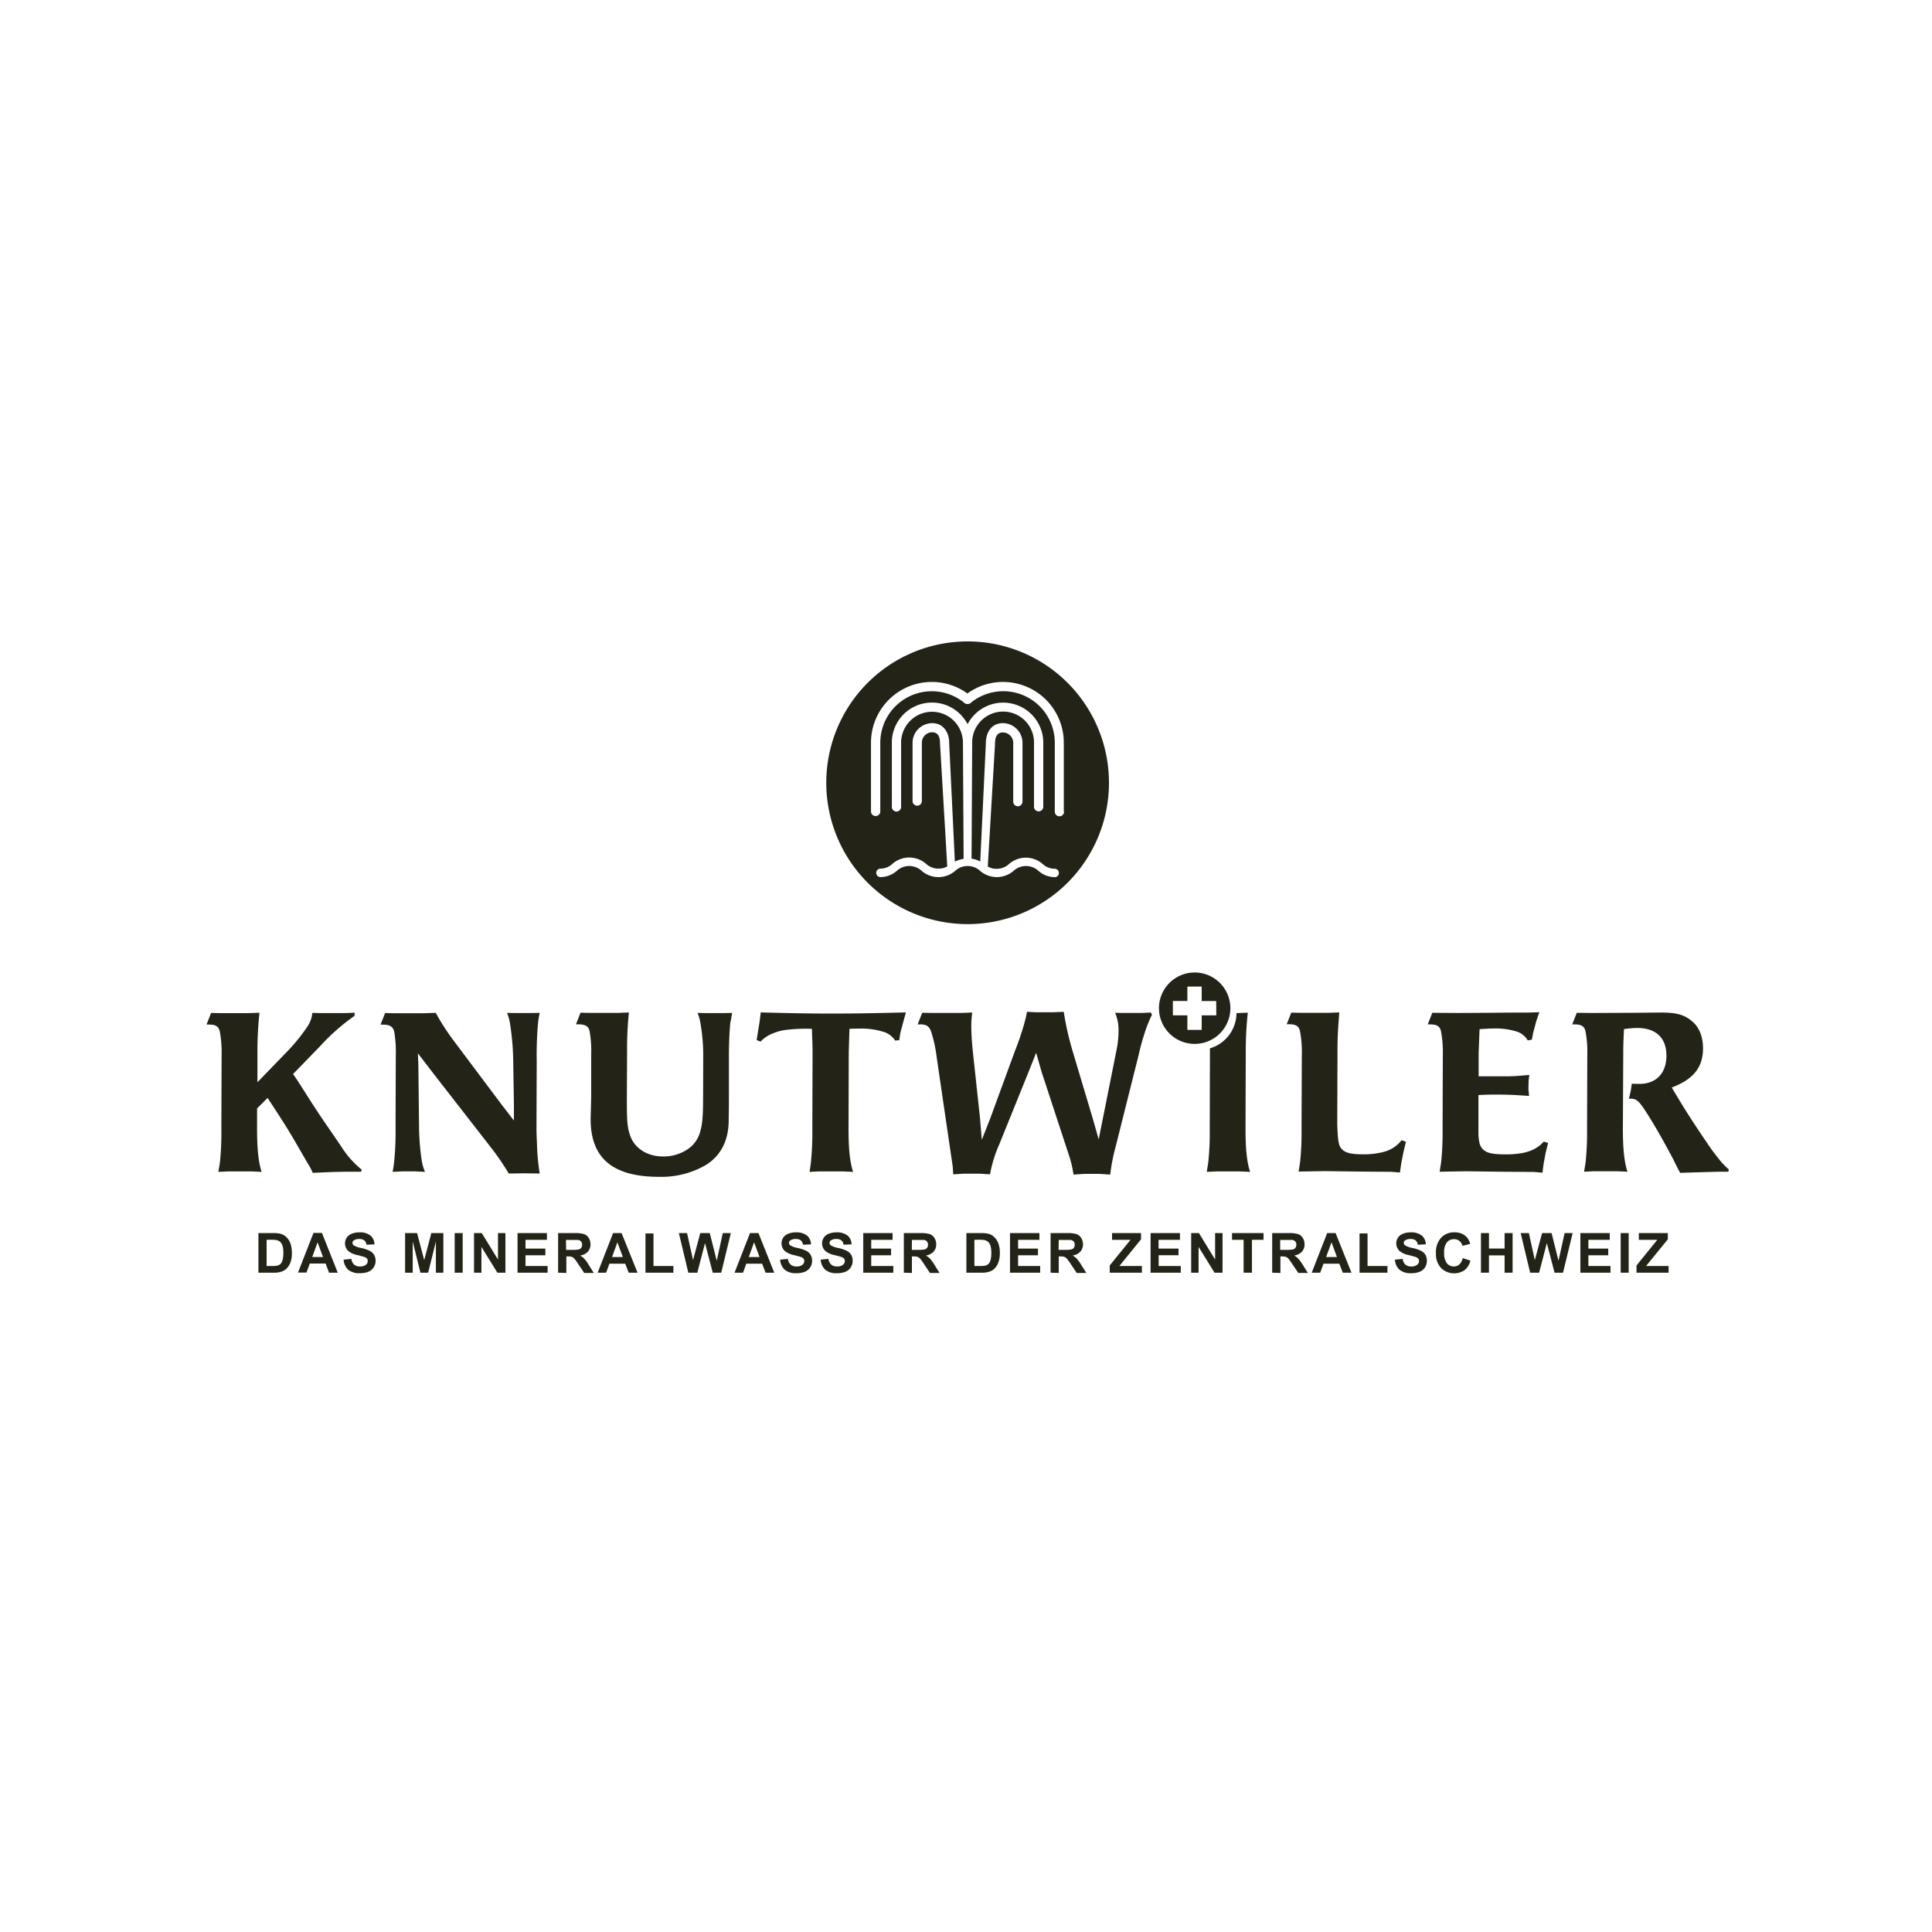 <svg xmlns="http://www.w3.org/2000/svg" viewBox="0 0 500 500"><defs><style>.a{fill:#232318;}</style></defs><title>logo-knutwiler-mineralwasser</title><path class="a" d="M66.88,319.12h3.78a7.29,7.29,0,0,1,2,.2,3.49,3.49,0,0,1,1.55.94,4.66,4.66,0,0,1,1,1.66,7.69,7.69,0,0,1,.33,2.42,6.76,6.76,0,0,1-.31,2.19,4.61,4.61,0,0,1-1.1,1.81,3.55,3.55,0,0,1-1.45.81,6.11,6.11,0,0,1-1.84.22H66.88ZM69,320.86v6.78H70.5a6.18,6.18,0,0,0,1.25-.09,2,2,0,0,0,.83-.43,2.18,2.18,0,0,0,.54-1,6.67,6.67,0,0,0,.21-1.88,6.07,6.07,0,0,0-.21-1.82,2.32,2.32,0,0,0-.58-1,2,2,0,0,0-1-.49,10.25,10.25,0,0,0-1.7-.09Z"/><path class="a" d="M87.41,329.37H85.16L84.27,327h-4.1l-.85,2.33H77.13l4-10.25h2.19Zm-3.81-4.05-1.41-3.81-1.38,3.81Z"/><path class="a" d="M88.93,326l2-.2a2.45,2.45,0,0,0,.74,1.49,2.21,2.21,0,0,0,1.5.47,2.28,2.28,0,0,0,1.5-.42,1.25,1.25,0,0,0,.51-1,1,1,0,0,0-.21-.62,1.72,1.72,0,0,0-.75-.44q-.36-.12-1.65-.45a5.61,5.61,0,0,1-2.34-1,2.65,2.65,0,0,1-.94-2.06,2.72,2.72,0,0,1,.44-1.47,2.8,2.8,0,0,1,1.28-1,5.1,5.1,0,0,1,2-.36,4.27,4.27,0,0,1,2.9.85,3,3,0,0,1,1,2.25l-2.07.09a1.77,1.77,0,0,0-.57-1.13,2.09,2.09,0,0,0-1.31-.35,2.34,2.34,0,0,0-1.41.37.75.75,0,0,0-.33.64.79.79,0,0,0,.3.62,5.56,5.56,0,0,0,1.91.69,9.94,9.94,0,0,1,2.23.73,2.91,2.91,0,0,1,1.13,1,3.09,3.09,0,0,1,.41,1.64,3,3,0,0,1-.49,1.65,3,3,0,0,1-1.38,1.14,5.81,5.81,0,0,1-2.23.37,4.45,4.45,0,0,1-3-.9A3.88,3.88,0,0,1,88.93,326Z"/><path class="a" d="M104.84,329.37V319.12h3.1l1.85,7,1.84-7h3.11v10.25h-1.93V321.3l-2,8.07h-2l-2-8.07v8.07Z"/><path class="a" d="M117.67,329.37V319.12h2.07v10.25Z"/><path class="a" d="M122.68,329.37V319.12h2l4.2,6.85v-6.85h1.92v10.25h-2.08l-4.13-6.68v6.68Z"/><path class="a" d="M133.94,329.37V319.12h7.6v1.74H136v2.27h5.14v1.73H136v2.78h5.72v1.73Z"/><path class="a" d="M144.44,329.37V319.12h4.35a7.56,7.56,0,0,1,2.39.28,2.32,2.32,0,0,1,1.19,1,3,3,0,0,1,.45,1.62,2.73,2.73,0,0,1-.68,1.9,3.26,3.26,0,0,1-2,1,5,5,0,0,1,1.1.86,11.05,11.05,0,0,1,1.18,1.66l1.25,2h-2.47l-1.5-2.23a13.8,13.8,0,0,0-1.09-1.51,1.52,1.52,0,0,0-.62-.42,3.3,3.3,0,0,0-1-.12h-.42v4.28Zm2.07-5.91H148a7.52,7.52,0,0,0,1.86-.13,1.1,1.1,0,0,0,.58-.43,1.34,1.34,0,0,0,.21-.77,1.22,1.22,0,0,0-.28-.84,1.27,1.27,0,0,0-.78-.4c-.16,0-.67,0-1.51,0h-1.61Z"/><path class="a" d="M165,329.37H162.7l-.89-2.33h-4.1l-.84,2.33h-2.2l4-10.25h2.19Zm-3.8-4.05-1.42-3.81-1.38,3.81Z"/><path class="a" d="M167.05,329.37V319.21h2.07v8.43h5.15v1.73Z"/><path class="a" d="M178.14,329.37l-2.45-10.25h2.12l1.55,7,1.87-7h2.46l1.8,7.16,1.57-7.16h2.08l-2.49,10.25h-2.19l-2-7.66-2,7.66Z"/><path class="a" d="M200.38,329.37h-2.25l-.89-2.33h-4.1l-.85,2.33H190.1l4-10.25h2.19Zm-3.81-4.05-1.41-3.81-1.38,3.81Z"/><path class="a" d="M201.9,326l2-.2a2.45,2.45,0,0,0,.74,1.49,2.21,2.21,0,0,0,1.5.47,2.29,2.29,0,0,0,1.5-.42,1.25,1.25,0,0,0,.51-1,1,1,0,0,0-.21-.62,1.72,1.72,0,0,0-.75-.44q-.36-.12-1.65-.45a5.61,5.61,0,0,1-2.34-1,2.65,2.65,0,0,1-.94-2.06,2.72,2.72,0,0,1,.44-1.47,2.8,2.8,0,0,1,1.28-1,5.1,5.1,0,0,1,2-.36,4.29,4.29,0,0,1,2.9.85,3,3,0,0,1,1,2.25l-2.07.09a1.77,1.77,0,0,0-.57-1.13,2.09,2.09,0,0,0-1.31-.35,2.34,2.34,0,0,0-1.41.37.75.75,0,0,0-.33.64.79.79,0,0,0,.3.62,5.56,5.56,0,0,0,1.91.69,9.94,9.94,0,0,1,2.23.73,2.91,2.91,0,0,1,1.13,1,3.09,3.09,0,0,1,.41,1.64,3,3,0,0,1-.49,1.65,3,3,0,0,1-1.38,1.14,5.81,5.81,0,0,1-2.23.37,4.45,4.45,0,0,1-3-.9A3.88,3.88,0,0,1,201.9,326Z"/><path class="a" d="M212.39,326l2-.2a2.51,2.51,0,0,0,.74,1.49,2.21,2.21,0,0,0,1.5.47,2.32,2.32,0,0,0,1.51-.42,1.27,1.27,0,0,0,.5-1,1,1,0,0,0-.21-.62,1.74,1.74,0,0,0-.74-.44c-.25-.08-.8-.23-1.66-.45a5.5,5.5,0,0,1-2.33-1,2.68,2.68,0,0,1-.5-3.53,2.72,2.72,0,0,1,1.27-1,5.1,5.1,0,0,1,2-.36,4.32,4.32,0,0,1,2.91.85,3,3,0,0,1,1,2.25l-2.07.09a1.77,1.77,0,0,0-.57-1.13,2.09,2.09,0,0,0-1.31-.35,2.34,2.34,0,0,0-1.41.37.75.75,0,0,0-.33.64.77.77,0,0,0,.31.62,5.39,5.39,0,0,0,1.9.69,9.94,9.94,0,0,1,2.23.73,2.91,2.91,0,0,1,1.13,1,3.23,3.23,0,0,1-.08,3.29,2.89,2.89,0,0,1-1.38,1.14,5.81,5.81,0,0,1-2.23.37,4.4,4.4,0,0,1-3-.9A3.88,3.88,0,0,1,212.39,326Z"/><path class="a" d="M223.41,329.37V319.12H231v1.74h-5.53v2.27h5.14v1.73h-5.14v2.78h5.72v1.73Z"/><path class="a" d="M233.91,329.37V319.12h4.35a7.56,7.56,0,0,1,2.39.28,2.36,2.36,0,0,1,1.19,1,3,3,0,0,1,.45,1.62,2.73,2.73,0,0,1-.68,1.9,3.26,3.26,0,0,1-2,1,4.79,4.79,0,0,1,1.11.86,11.84,11.84,0,0,1,1.18,1.66l1.25,2h-2.48l-1.49-2.23a15.38,15.38,0,0,0-1.09-1.51,1.59,1.59,0,0,0-.62-.42,3.3,3.3,0,0,0-1-.12H236v4.28Zm2.07-5.91h1.53a7.52,7.52,0,0,0,1.86-.13,1.14,1.14,0,0,0,.58-.43,1.34,1.34,0,0,0,.21-.77,1.17,1.17,0,0,0-1.06-1.24c-.17,0-.67,0-1.51,0H236Z"/><path class="a" d="M250.1,319.12h3.78a7.4,7.4,0,0,1,2,.2,3.46,3.46,0,0,1,1.54.94,4.51,4.51,0,0,1,1,1.66,7.39,7.39,0,0,1,.34,2.42,6.75,6.75,0,0,1-.32,2.19,4.59,4.59,0,0,1-1.09,1.81,3.59,3.59,0,0,1-1.46.81,6,6,0,0,1-1.83.22H250.1Zm2.07,1.74v6.78h1.54a6,6,0,0,0,1.25-.09,2,2,0,0,0,.84-.43,2.18,2.18,0,0,0,.54-1,6.67,6.67,0,0,0,.21-1.88,6.07,6.07,0,0,0-.21-1.82,2.33,2.33,0,0,0-.59-1,2,2,0,0,0-1-.49,10,10,0,0,0-1.69-.09Z"/><path class="a" d="M261.39,329.37V319.12H269v1.74h-5.52v2.27h5.14v1.73h-5.14v2.78h5.72v1.73Z"/><path class="a" d="M271.89,329.37V319.12h4.35a7.56,7.56,0,0,1,2.39.28,2.36,2.36,0,0,1,1.19,1,3,3,0,0,1,.45,1.62,2.73,2.73,0,0,1-.68,1.9,3.26,3.26,0,0,1-2,1,4.79,4.79,0,0,1,1.11.86,11.84,11.84,0,0,1,1.18,1.66l1.25,2h-2.48l-1.49-2.23a15.38,15.38,0,0,0-1.09-1.51,1.67,1.67,0,0,0-.62-.42,3.33,3.33,0,0,0-1.05-.12H274v4.28Zm2.07-5.91h1.53a7.36,7.36,0,0,0,1.85-.13,1.1,1.1,0,0,0,.58-.43,1.34,1.34,0,0,0,.21-.77,1.26,1.26,0,0,0-.27-.84,1.33,1.33,0,0,0-.78-.4c-.17,0-.67,0-1.51,0H274Z"/><path class="a" d="M287.2,329.37V327.5l5.38-6.64H287.8v-1.74h7.5v1.61l-5.61,6.91h5.83v1.73Z"/><path class="a" d="M297.77,329.37V319.12h7.6v1.74h-5.53v2.27H305v1.73h-5.14v2.78h5.72v1.73Z"/><path class="a" d="M308.28,329.37V319.12h2l4.19,6.85v-6.85h1.92v10.25h-2.07l-4.13-6.68v6.68Z"/><path class="a" d="M321.85,329.37v-8.51h-3v-1.74H327v1.74h-3v8.51Z"/><path class="a" d="M329.24,329.37V319.12h4.36a7.49,7.49,0,0,1,2.38.28,2.28,2.28,0,0,1,1.19,1,3,3,0,0,1,.45,1.62,2.69,2.69,0,0,1-.68,1.9,3.23,3.23,0,0,1-2,1,5,5,0,0,1,1.1.86,10.36,10.36,0,0,1,1.18,1.66l1.25,2H336l-1.5-2.23a13.8,13.8,0,0,0-1.09-1.51,1.52,1.52,0,0,0-.62-.42,3.26,3.26,0,0,0-1-.12h-.42v4.28Zm2.07-5.91h1.53a7.52,7.52,0,0,0,1.86-.13,1.1,1.1,0,0,0,.58-.43,1.34,1.34,0,0,0,.21-.77,1.22,1.22,0,0,0-.28-.84,1.27,1.27,0,0,0-.78-.4c-.16,0-.67,0-1.5,0h-1.62Z"/><path class="a" d="M349.76,329.37h-2.25l-.9-2.33h-4.09l-.85,2.33h-2.2l4-10.25h2.18ZM346,325.32l-1.41-3.81-1.39,3.81Z"/><path class="a" d="M351.85,329.37V319.21h2.07v8.43h5.15v1.73Z"/><path class="a" d="M361,326l2-.2a2.45,2.45,0,0,0,.73,1.49,2.21,2.21,0,0,0,1.5.47,2.32,2.32,0,0,0,1.51-.42,1.25,1.25,0,0,0,.51-1,1,1,0,0,0-.22-.62,1.74,1.74,0,0,0-.74-.44c-.24-.08-.8-.23-1.66-.45a5.5,5.5,0,0,1-2.33-1,2.68,2.68,0,0,1-.5-3.53,2.7,2.7,0,0,1,1.28-1,5.05,5.05,0,0,1,2-.36,4.3,4.3,0,0,1,2.91.85,3,3,0,0,1,1,2.25l-2.07.09a1.77,1.77,0,0,0-.57-1.13,2.09,2.09,0,0,0-1.31-.35,2.34,2.34,0,0,0-1.41.37.75.75,0,0,0-.33.64.77.77,0,0,0,.31.62,5.39,5.39,0,0,0,1.9.69,9.76,9.76,0,0,1,2.23.73,2.94,2.94,0,0,1,1.14,1,3.3,3.3,0,0,1-.08,3.29,3,3,0,0,1-1.39,1.14,5.77,5.77,0,0,1-2.23.37,4.42,4.42,0,0,1-3-.9A3.88,3.88,0,0,1,361,326Z"/><path class="a" d="M378.54,325.6l2,.64a4.52,4.52,0,0,1-1.53,2.49,4.85,4.85,0,0,1-6.08-.58,5.31,5.31,0,0,1-1.31-3.81,5.62,5.62,0,0,1,1.32-4,4.54,4.54,0,0,1,3.47-1.41,4.3,4.3,0,0,1,3.06,1.11,4.08,4.08,0,0,1,1,1.89l-2,.49a2.26,2.26,0,0,0-.76-1.26,2.16,2.16,0,0,0-1.4-.46,2.34,2.34,0,0,0-1.85.81,4,4,0,0,0-.71,2.65,4.27,4.27,0,0,0,.7,2.77,2.26,2.26,0,0,0,1.81.83,2.07,2.07,0,0,0,1.42-.53A3.08,3.08,0,0,0,378.54,325.6Z"/><path class="a" d="M383.27,329.37V319.12h2.07v4h4.05v-4h2.07v10.25h-2.07v-4.48h-4.05v4.48Z"/><path class="a" d="M396,329.37l-2.45-10.25h2.12l1.54,7,1.88-7h2.46l1.79,7.16,1.58-7.16H407l-2.49,10.25h-2.19l-2-7.66-2,7.66Z"/><path class="a" d="M409,329.37V319.12h7.6v1.74h-5.53v2.27h5.14v1.73h-5.14v2.78h5.72v1.73Z"/><path class="a" d="M419.43,329.37V319.12h2.07v10.25Z"/><path class="a" d="M423.53,329.37V327.5l5.38-6.64h-4.78v-1.74h7.5v1.61L426,327.64h5.83v1.73Z"/><path class="a" d="M93.46,303.24H90.63c-2.72,0-4.61.06-9.68.29l-.53-1.12c-.18-.41-.6-1-1.07-1.83s-.82-1.41-1.06-1.83c-1.9-3.25-3.19-5.67-6.68-11l-2.36-3.61-2.72,2.72v5.26c0,5.37.36,8.62,1.18,11.16l-2.59-.12H59l-2.48.12c.18-1.18.36-2.07.42-2.66a76.84,76.84,0,0,0,.35-8.56l.06-19a29.28,29.28,0,0,0-.47-6.14c-.3-1.3-1.07-1.77-2.9-1.77h-.53l1.18-3,2.6.05h7.09l2.83-.11a94.37,94.37,0,0,0-.53,10.15v7.85L74.45,272a46.82,46.82,0,0,0,5.14-6.38,7.41,7.41,0,0,0,1.24-3.48l2.77.05h5.85l2.31-.11,0,.82a52.85,52.85,0,0,0-8.92,7.86l-7,7.2c1.53,2.19,1.77,2.66,4.49,6.91s4,6,7.85,11.64a24.91,24.91,0,0,0,5.43,6.2Z"/><path class="a" d="M135.67,303.65l-4,.06a65.9,65.9,0,0,0-4.37-6.43L112,277.61l-3.84-5,.11,3.08.18,16.06a63.74,63.74,0,0,0,.71,8.74,12.77,12.77,0,0,0,.83,2.78l-2.6-.12h-3.25l-2.54.12a26.66,26.66,0,0,0,.41-2.66,77.09,77.09,0,0,0,.36-8.86l.06-18.6a30.14,30.14,0,0,0-.42-6.2c-.35-1.3-1.12-1.77-3-1.77h-.53l1.18-3,2.6.05h7.09l3.42-.11a58.55,58.55,0,0,0,4.49,7l12.58,16.78L133,290l0-4.25-.18-11.34a67.15,67.15,0,0,0-.83-9.52,11.88,11.88,0,0,0-.77-2.76l2.54.05h3.37l2.54-.05c-.24,1.17-.36,2-.42,2.59a92,92,0,0,0-.35,9.75l-.06,17.77c0,1,.06,2.19.12,3.61a60.38,60.38,0,0,0,.71,7.85Z"/><path class="a" d="M189,264.73c-.18,1.83-.36,5-.36,8.57v11.1c0,3.36-.06,5.37-.06,6-.12,5-2.18,8.85-6,11.16a22.9,22.9,0,0,1-12,3c-12.05,0-17.84-4.84-17.72-15.24L153,284v-11a30.38,30.38,0,0,0-.41-6.14c-.3-1.3-1.13-1.77-3-1.77h-.53l1.18-3,2.6.05h7.09l2.83-.11a89.92,89.92,0,0,0-.47,10.15l-.06,12.11V285c0,5.08.12,6.73.83,8.8,1.12,3.37,4.43,5.49,8.5,5.49a11.09,11.09,0,0,0,7.15-2.42,8,8,0,0,0,2.3-3.36c.71-2.07.95-4.2.95-9.46L182,273.3a48.65,48.65,0,0,0-.71-8.4,11,11,0,0,0-.77-2.76l2.6.05H187l2.48-.05C189.27,263.31,189.15,264.14,189,264.73Z"/><path class="a" d="M233.84,264.2l-.83,3.13-.3,1.89-1.06.06a5.41,5.41,0,0,0-2.83-2.19,19.45,19.45,0,0,0-6.44-.89c-.59,0-1.41,0-2.54.06l-.18,5.86-.06,20c0,5.37.36,8.62,1.18,11.16l-2.59-.12H212l-2.48.12c.18-1.18.3-2.07.36-2.66a75.15,75.15,0,0,0,.35-8.56l.06-19c0-.65,0-1.95-.06-3.9-.06-.65-.06-1.59-.11-2.9a41.76,41.76,0,0,0-7.33.36,12.85,12.85,0,0,0-2.48.71,9,9,0,0,0-3.49,2.24l-1-.41.3-1.89.47-2.89.29-2.37,2.78.07c4.31.11,9.51.23,15.53.23,6.32,0,11.81-.12,16.42-.23l2.84-.07Z"/><path class="a" d="M297.07,265c-.29.71-.71,1.89-1.18,3.42-.65,2.13-1,3.67-1.24,4.73l-5.91,23.56a50.11,50.11,0,0,0-1.42,7.27l-2.77-.18h-3.9l-2.83.18a28.6,28.6,0,0,0-1.24-5.2l-7-21.32-1.42-5-1.95,4.9L258.68,296a34.8,34.8,0,0,0-2.47,7.92l-2.78-.18h-3.91l-2.83.18-.12-2-.77-5.2-3.37-23a37.39,37.39,0,0,0-1.41-6.62c-.53-1.53-1.24-2-3-2h-.53l1.18-3,2.6.05h7.57l2.77-.11a26.84,26.84,0,0,0-.24,3.3c0,1.89.12,4.08.36,6.44l1.89,17.54.47,5.67,2.14-5.43,6.49-17.72a66.51,66.51,0,0,0,2.77-8.51l.3-1.47,2.3.11h4.49l2.71-.11.25,1.47a79,79,0,0,0,1.89,8.15l5.42,18.14,1.49,5.26,1.05-5.26,3.49-17.49a25,25,0,0,0,.59-5.19,11.25,11.25,0,0,0-.89-4.84l1.89.05h5l2.36-.11.3.58C297.6,263.67,297.31,264.43,297.07,265Z"/><path class="a" d="M363.25,298l-.59,2.95-.36,2.49-2.3-.18-8.33-.06-8.74-.12-6.85.12c.17-1.18.35-2.07.41-2.66a75.15,75.15,0,0,0,.35-8.56l.07-19a28.43,28.43,0,0,0-.48-6.14c-.29-1.3-1.06-1.77-2.9-1.77H333l1.18-3,2.6.05h7l2.83-.11c-.35,4.6-.47,6.31-.47,10.15l-.06,18.61c0,.7.06,1.65.12,2.77.17,2.19.35,3.07,1.06,3.84.94,1,2.42,1.36,5.67,1.36a20.57,20.57,0,0,0,4.49-.47,9.91,9.91,0,0,0,2.36-.78,8.4,8.4,0,0,0,2.95-2.41l1.12.42Z"/><path class="a" d="M400,298.4l-.52,2.83-.29,2.25-2.32-.18-8.44-.06-9-.12-6.85.12c.17-1.18.35-2.07.41-2.66a77.59,77.59,0,0,0,.35-8.56l.06-19a29.28,29.28,0,0,0-.47-6.14c-.3-1.3-1.06-1.77-2.9-1.77h-.53l1.18-3,6.74.05,8.15-.05c5.43-.06,8.74-.06,9.86-.06.65,0,1.6-.07,2.95-.07l-.76,2.19-.83,3.07-.35,1.83-1.06.18a5.09,5.09,0,0,0-2.9-2.3,18.46,18.46,0,0,0-5.85-.78q-1.23,0-3.72.18l-.24,6.2v6h6.79c2.43,0,3.49-.12,6.33-.35l-.18,1.36-.06,2.3.18,1.77c-3.9-.29-5.79-.35-8.39-.35-1.48,0-2.42,0-4.72.12v7.38c0,.76,0,1.65,0,2.83.12,2.13.41,3.07,1.13,3.78.94,1,2.48,1.36,5.84,1.36a23.08,23.08,0,0,0,4.73-.41,12.81,12.81,0,0,0,2.36-.78,8.6,8.6,0,0,0,2.84-2.11l1.12.35Z"/><path class="a" d="M447.3,303.24h-2.65l-6.32.18-3.5.11-.58-1.06-.83-1.65c-.23-.53-.59-1.18-1.06-2.07-2.54-4.72-4.49-8.09-6.44-11.1-1.71-2.66-2.42-3.31-3.84-3.31a1.63,1.63,0,0,0-.53.06l.47-2,.3-1.95c.76.06,1.42.06,1.95.06,4.37,0,7-2.78,7-7.32s-2.66-7.15-7.57-7.15a22.81,22.81,0,0,0-3.42.3c-.12,2.89-.18,4-.18,5.9L420,292.08c0,5.37.36,8.62,1.19,11.16l-2.6-.12h-6.15l-2.48.12c.18-1.18.36-2.07.42-2.66a78.06,78.06,0,0,0,.35-8.56l.06-19a28.6,28.6,0,0,0-.47-6.14c-.3-1.3-1.07-1.77-2.89-1.77h-.54l1.18-3,3.9.05,10.93-.05,6.38-.06c4.49-.07,6.61.52,8.68,2.3,1.83,1.53,2.78,4,2.78,7,0,4.9-2.54,8-8.1,10.1l1.42,2.36c3.07,5.14,5.49,8.68,8.33,12.87,1,1.48,2,2.66,2.72,3.61a20.42,20.42,0,0,0,2.3,2.36Z"/><path class="a" d="M322.34,292.08l.06-19.85a92.87,92.87,0,0,1,.53-10.15l-2.84.11H320a9.57,9.57,0,0,1-6.87,9.12c0,.55,0,1.12,0,1.75l-.05,19a73.93,73.93,0,0,1-.36,8.56c-.06.59-.23,1.48-.41,2.66l2.48-.12h6.14l2.6.12C322.69,300.7,322.34,297.45,322.34,292.08Z"/><path class="a" d="M309.18,251.68a9.24,9.24,0,1,0,9.24,9.24A9.24,9.24,0,0,0,309.18,251.68Zm5.6,11.1H311v3.75h-3.71v-3.75h-3.75v-3.72h3.75v-3.74H311v3.74h3.75Z"/><path class="a" d="M250.42,166A36.58,36.58,0,1,0,287,202.62,36.57,36.57,0,0,0,250.42,166Zm22.67,61a6.38,6.38,0,0,1-4.36-1.64,4.76,4.76,0,0,0-6.4,0,6.62,6.62,0,0,1-8.7,0,4.76,4.76,0,0,0-6.41,0,6.62,6.62,0,0,1-8.71,0,4.76,4.76,0,0,0-6.4,0,6.42,6.42,0,0,1-4.35,1.63,1.1,1.1,0,0,1,0-2.19,4.55,4.55,0,0,0,3.2-1.24,6.62,6.62,0,0,1,8.71,0,4.59,4.59,0,0,0,3.2,1.23,4.07,4.07,0,0,0,2.28-.59l-1.89-32.05v-.1c0-.62-.13-2.54-2-2.54a2.68,2.68,0,0,0-2.68,2.67v15.23a1.21,1.21,0,0,1-2.41,0V192.1a5.11,5.11,0,0,1,5.08-4.95c3,0,4.41,2.55,4.4,5.14v.08L247.12,223a7.58,7.58,0,0,1,2.26-.75l-.17-30.12a8,8,0,0,0-16,.15v16.55a1.2,1.2,0,0,1-2.4,0V192.14l0-.33a10.39,10.39,0,0,1,19.31-4.91l.29.49.29-.49A10.39,10.39,0,0,1,270,191.81l0,.33v16.64a1.2,1.2,0,1,1-2.4,0V192.23a8,8,0,0,0-16-.15l-.16,30.13a7.42,7.42,0,0,1,2.25.74l1.45-30.58v-.08c0-2.59,1.36-5.14,4.4-5.14a5.11,5.11,0,0,1,5.08,4.95v15.36a1.2,1.2,0,1,1-2.4,0V192.23a2.69,2.69,0,0,0-2.69-2.67c-1.86,0-2,1.92-2,2.54v.1l-1.89,32.05a4.13,4.13,0,0,0,2.29.59,4.55,4.55,0,0,0,3.2-1.24,6.62,6.62,0,0,1,8.71,0,4.59,4.59,0,0,0,3.2,1.23,1.1,1.1,0,0,1,0,2.19Zm2.29-16.94a1.2,1.2,0,1,1-2.4,0V192.23a13.33,13.33,0,0,0-21.52-10.53l-.09.11a1.37,1.37,0,0,1-1,.39,1.33,1.33,0,0,1-.94-.39l-.1-.11a13.33,13.33,0,0,0-21.51,10.53v17.86a1.21,1.21,0,0,1-2.41,0v-18a15.74,15.74,0,0,1,24.76-12.76l.19.13.2-.13a15.73,15.73,0,0,1,24.75,12.76v18Z"/></svg>